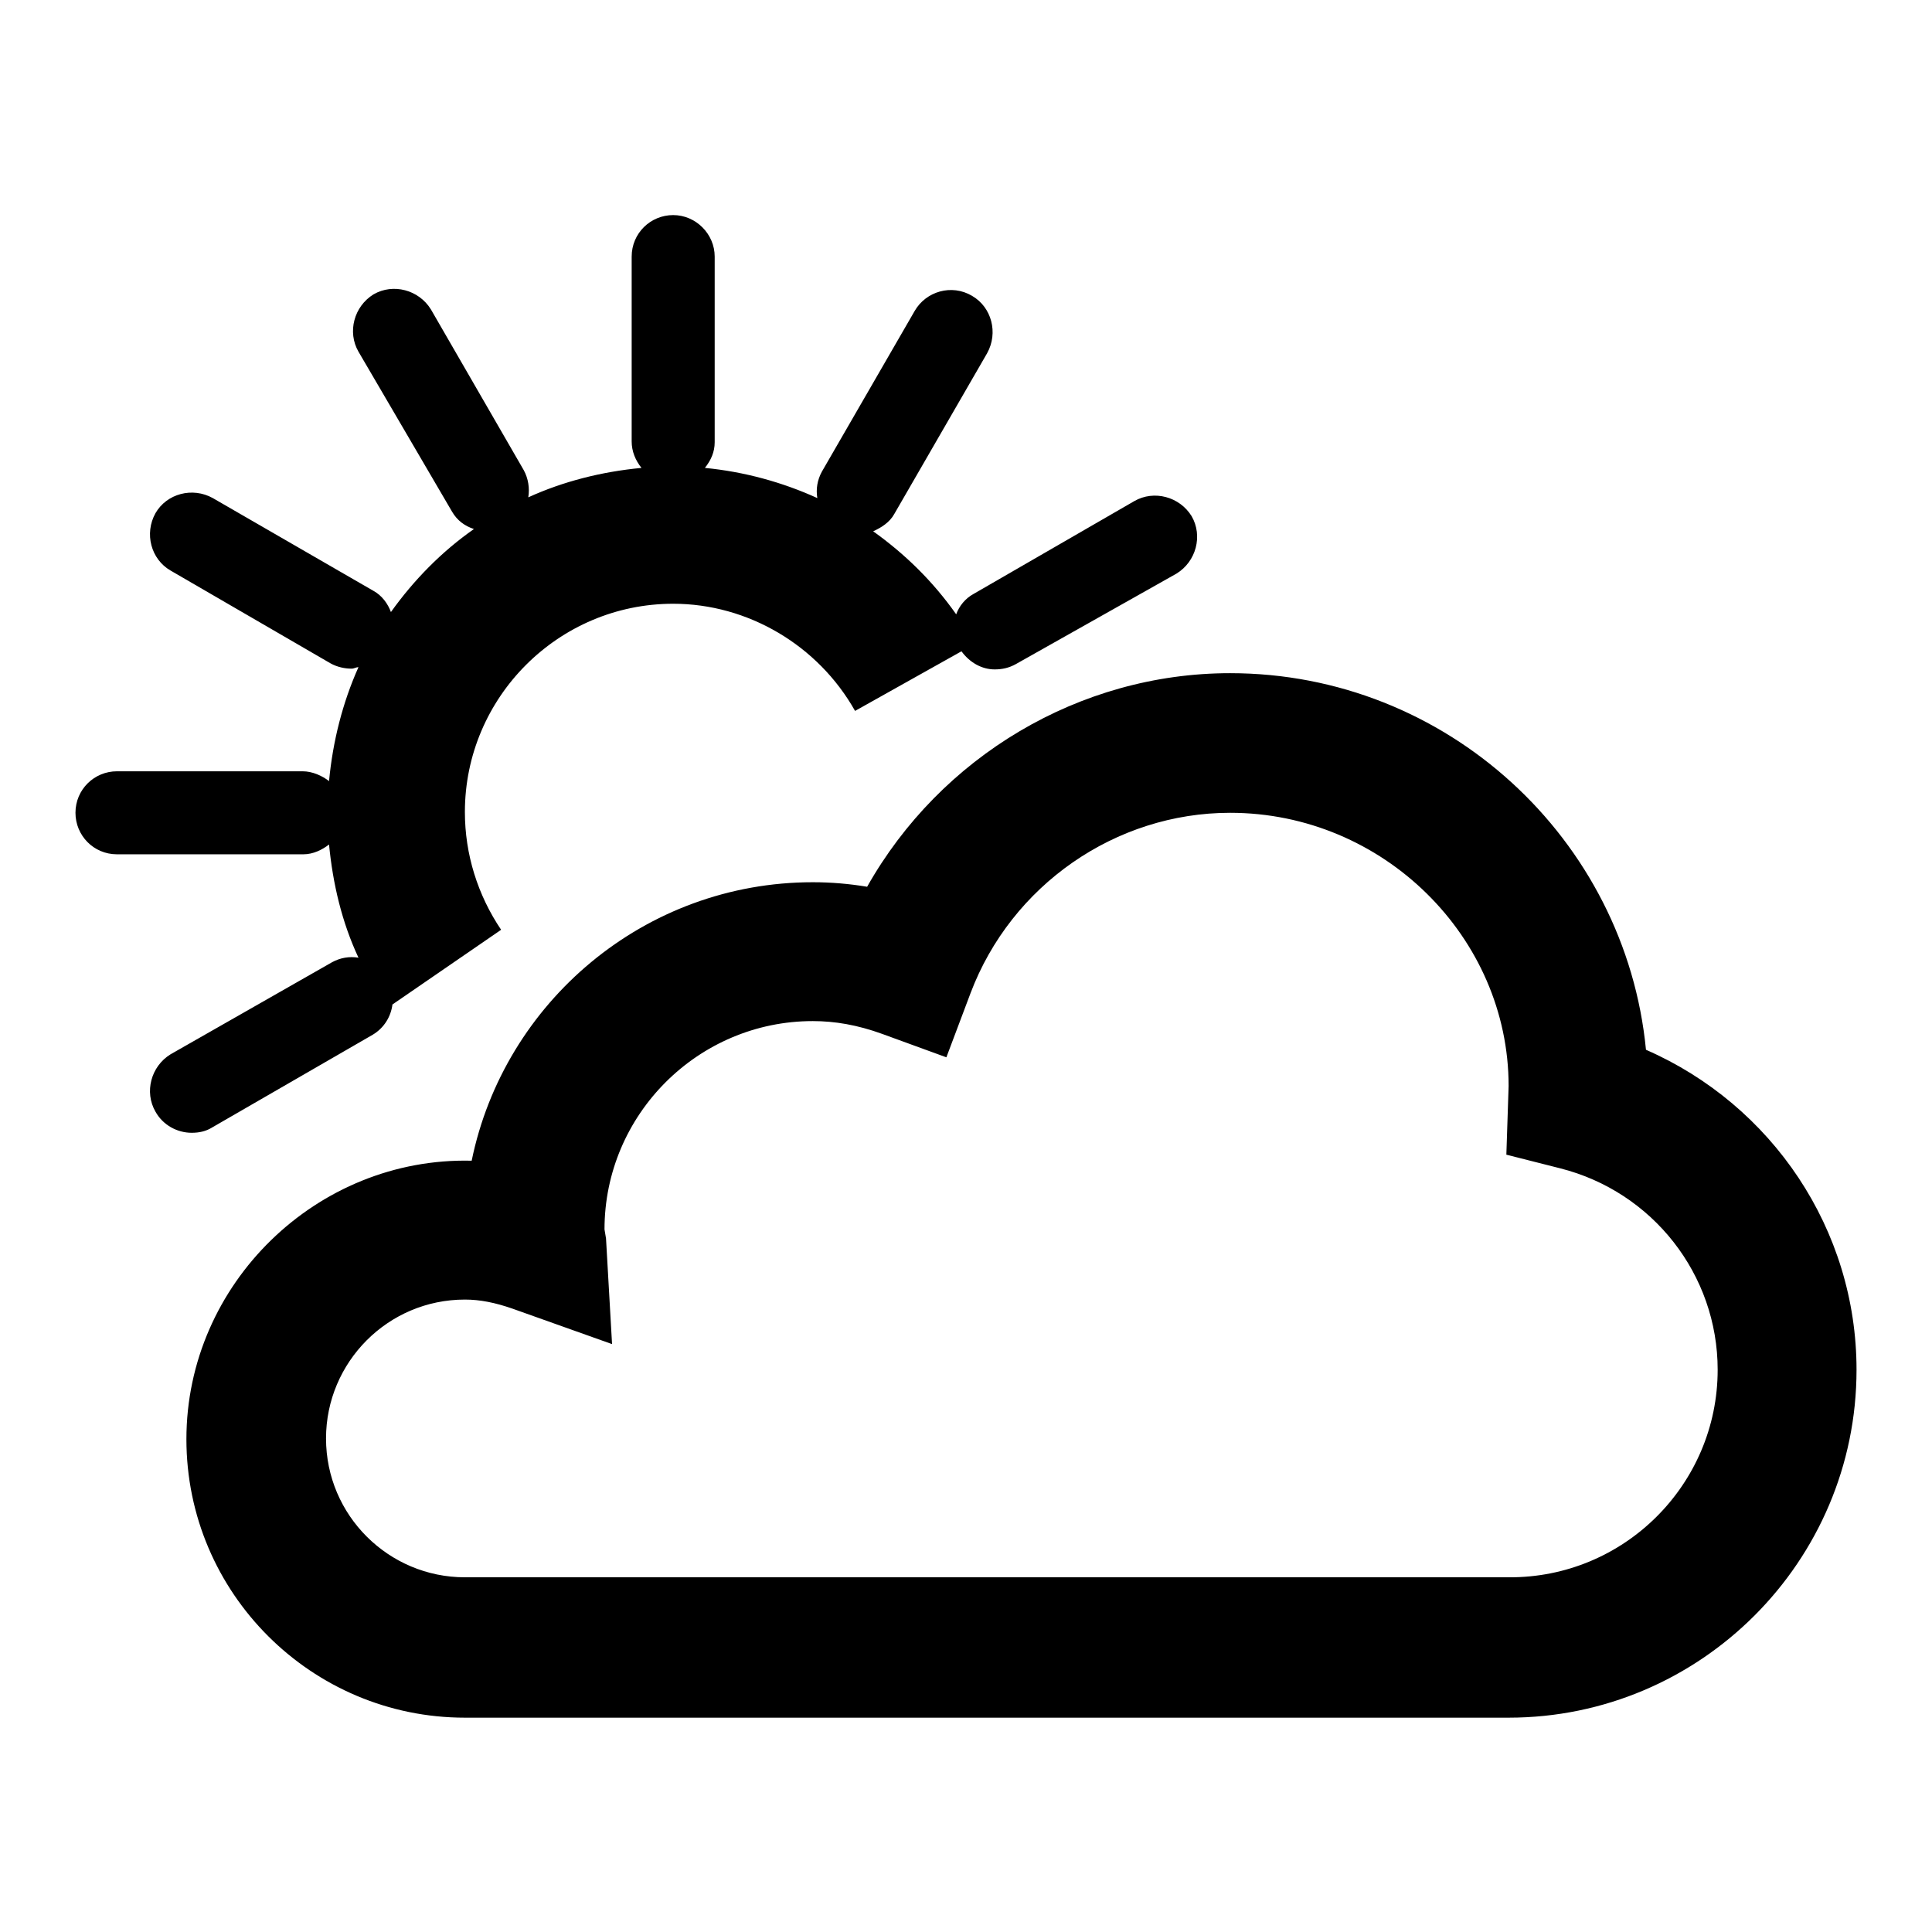 <?xml version="1.0" encoding="utf-8"?>
<!-- Svg Vector Icons : http://www.onlinewebfonts.com/icon -->
<!DOCTYPE svg PUBLIC "-//W3C//DTD SVG 1.1//EN" "http://www.w3.org/Graphics/SVG/1.1/DTD/svg11.dtd">
<svg version="1.1" xmlns="http://www.w3.org/2000/svg" xmlns:xlink="http://www.w3.org/1999/xlink" x="0px" y="0px" viewBox="0 0 256 256" enable-background="new 0 0 256 256" xml:space="preserve">
<g><g><path fill="#000000" d="M25.4,150.1c-1.9,0-3.8-1-4.8-2.8c-1.5-2.6-0.6-6,2-7.6L44,127.5c1.1-0.6,2.3-0.8,3.5-0.6c-2.2-4.7-3.4-9.8-3.9-15c-0.9,0.7-2.1,1.3-3.4,1.3H15.5c-3.1,0-5.5-2.5-5.5-5.5c0-3.1,2.5-5.5,5.5-5.5h24.6c1.3,0,2.6,0.6,3.5,1.3c0.5-5.3,1.8-10.4,3.9-15.1c-0.3,0-0.6,0.2-0.9,0.2c-0.9,0-1.9-0.2-2.8-0.7L22.6,75.6c-2.6-1.5-3.5-4.9-2-7.6c1.5-2.6,4.9-3.5,7.6-2l21.3,12.3c1.1,0.6,1.9,1.7,2.3,2.8c3-4.2,6.7-8,11-11c-1.2-0.4-2.2-1.1-2.9-2.3L47.5,46.6c-1.5-2.6-0.6-6,2-7.6c2.6-1.5,6-0.6,7.6,2l12.3,21.3c0.6,1.1,0.8,2.4,0.6,3.6c4.6-2.1,9.7-3.4,15-3.9c-0.8-1-1.3-2.2-1.3-3.5V34c0-3.1,2.5-5.5,5.5-5.5s5.5,2.5,5.5,5.5v24.6c0,1.3-0.5,2.4-1.3,3.4c5.2,0.5,10.3,1.9,14.9,4c-0.2-1.2,0-2.4,0.6-3.5l12.3-21.3c1.5-2.6,4.9-3.6,7.6-2c2.6,1.5,3.5,4.9,2,7.6l-12.3,21.3c-0.6,1.1-1.7,1.8-2.8,2.3c4.2,3,7.9,6.6,11,11c0.4-1.1,1.2-2.1,2.3-2.7l21.3-12.3c2.6-1.5,6-0.6,7.6,2c1.5,2.6,0.6,6-2,7.6L134.6,88c-0.9,0.5-1.8,0.7-2.8,0.7c-1.7,0-3.3-0.9-4.4-2.4l-14.1,7.9c-4.9-8.7-14.2-14.2-24.1-14.2c-15.2,0-27.6,12.4-27.6,27.6c0,5.6,1.7,11,4.8,15.6L52,133.1c-0.2,1.6-1.1,3.1-2.6,4l-21.3,12.3C27.3,149.9,26.4,150.1,25.4,150.1z M246,181.5c0,25.4-20.7,46.1-46.1,46.1H61.6c-20.3,0-36.9-16.5-36.9-36.9c0-20.6,17.3-37.4,37.8-36.9c4.3-21,22.9-36.9,45.2-36.9c2.4,0,4.8,0.2,7.2,0.6c9.7-17.2,28.1-28.3,48.1-28.3c28.7,0,52.4,22,55.1,49.9C234.8,146.4,246,162.9,246,181.5z M227.6,181.5c0-12.6-8.6-23.6-20.9-26.7l-7.1-1.8l0.3-9.1c0-19.7-16.6-36.2-36.9-36.2c-15.2,0-29,9.6-34.4,23.9l-3.2,8.5l-8.5-3.1c-3.3-1.2-6.3-1.7-9.2-1.7c-15.2,0-27.6,12.4-27.6,27.6l0.2,1.2l0.8,14l-13.2-4.7c-2.3-0.8-4.3-1.2-6.3-1.2c-10.2,0-18.4,8.3-18.4,18.4c0,10.2,8.3,18.4,18.4,18.4h138.3C215.2,209.1,227.6,196.7,227.6,181.5z"/></g></g>
</svg>